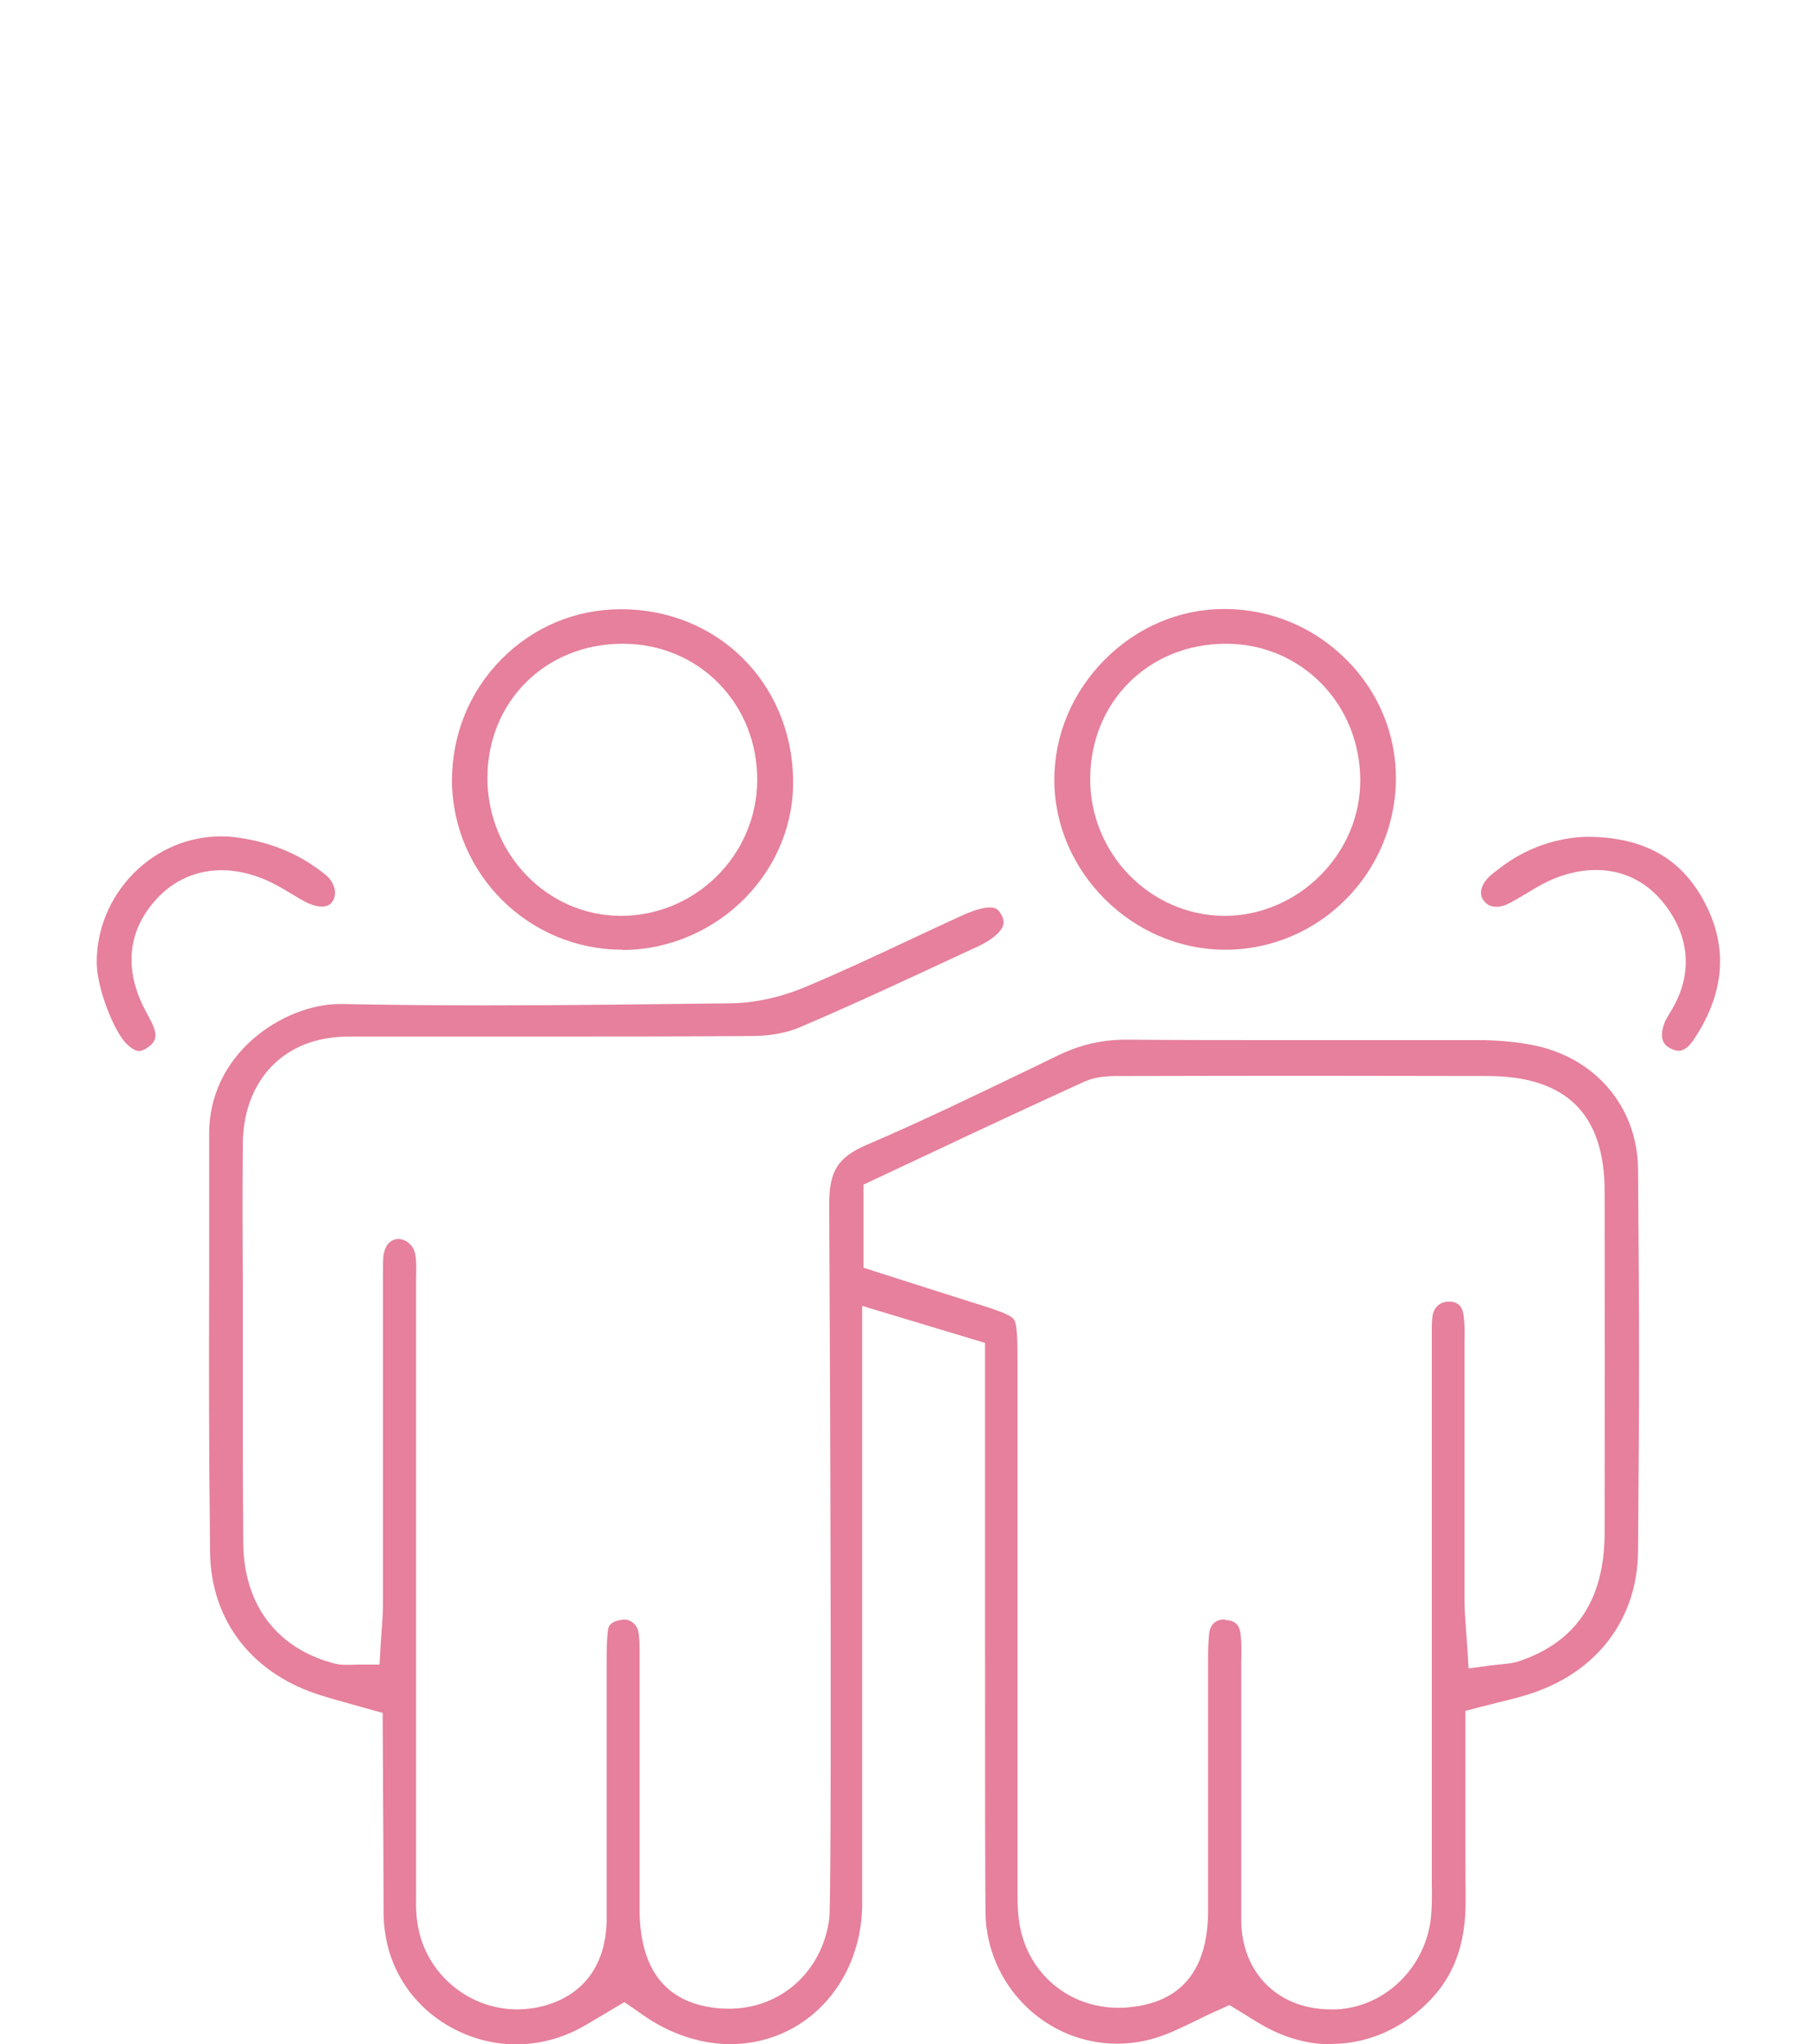 <?xml version="1.0" encoding="UTF-8"?><svg id="d" xmlns="http://www.w3.org/2000/svg" viewBox="0 0 80 90"><defs><style>.g{fill:#e6809c;}</style></defs><path class="g" d="M58.63,90c-1.03,0-2.05-.28-3.02-.83-.28-.16-.56-.33-.79-.48l-.28-.17-.41-.25-.44.2c-.37.16-.72.33-1.06.5-.66.32-1.28.62-1.9.79-.51.14-1.03.21-1.55.21-3.03,0-5.57-2.4-5.78-5.46-.03-.44-.03-5.89-.03-14.14v-11.25s-5.41-1.63-5.41-1.63v16.24c0,6.18,0,9.91,0,10.22-.08,3.44-2.58,6.04-5.81,6.04-1.15,0-2.33-.35-3.41-1-.16-.09-.3-.2-.47-.31l-.3-.21-.48-.33-.89.53c-.28.16-.55.33-.83.49-.96.56-1.99.84-3.06.84h0c-2.79,0-5.73-2.12-5.82-5.67,0-1.37-.02-4.41-.03-6.39,0-.96-.01-1.67-.01-1.83v-.7l-1.36-.38c-.45-.13-.87-.24-1.28-.37-3.07-.92-4.92-3.28-4.96-6.31-.06-5.22-.05-8.34-.04-12.29,0-1.81,0-3.77,0-6.18,0-1.58.68-3.04,1.92-4.13,1.11-.97,2.55-1.55,3.85-1.55h.08c1.98.04,4.07.06,6.39.06,3.59,0,7.21-.05,10.71-.09,1.06-.01,2.23-.27,3.3-.72,1.55-.65,3.09-1.37,4.58-2.07.79-.37,1.58-.74,2.37-1.1.6-.27.97-.33,1.17-.33.22,0,.36.05.51.32.13.24.1.39.07.48-.1.3-.49.62-1.07.9l-.52.24c-2.41,1.12-4.9,2.29-7.37,3.34-.56.24-1.31.38-2.1.38-3.15.02-6.26.02-9.15.02h-8.2c-.45,0-.98,0-1.51.11-2.17.42-3.53,2.19-3.55,4.61-.02,2.2-.01,4.43,0,6.59,0,.95,0,1.9,0,2.85,0,1.45,0,2.36,0,3.12,0,1.43,0,2.29.02,5.02.02,2.71,1.48,4.64,4,5.3.15.04.31.06.49.06.09,0,.18,0,.28,0,.1,0,.22-.01.36-.01h.87l.05-.87c.01-.19.03-.38.04-.57.03-.41.06-.83.06-1.26,0-3.87,0-6.02,0-8.6v-5.79c0-.32,0-.62.02-.9.03-.21.14-.71.64-.75h0c.34,0,.7.27.77.71.05.33.04.69.03,1.07,0,.14,0,.28,0,.42v26.11c0,.13,0,.27,0,.4,0,.43-.02.88.05,1.35.29,2.2,2.19,3.86,4.41,3.86.39,0,.77-.05,1.15-.15,1.79-.48,2.78-1.85,2.78-3.86v-11.31c0-.46,0-.89.05-1.31.02-.2.05-.45.67-.53.02,0,.05,0,.07,0,.29,0,.56.24.61.55.06.33.05.7.05,1.1,0,.12,0,.24,0,.36v10.72c0,2.74,1.21,4.22,3.59,4.39.12,0,.23.01.35.01,2.27,0,4.09-1.62,4.41-3.94.11-.82.06-20.19,0-31.5,0-1.44.38-2.04,1.65-2.59,2.41-1.03,4.8-2.19,7.11-3.3l1.3-.63c.99-.48,1.95-.7,3.02-.7h.06c2.26.02,4.51.02,6.77.02h4.54c1.37,0,2.75,0,4.12,0,.84,0,1.64.07,2.36.21,2.77.52,4.65,2.71,4.68,5.45.06,7.11.06,9.79,0,16.83-.02,2.99-1.8,5.34-4.76,6.29-.39.13-.79.23-1.29.35-.26.07-.55.14-.87.22l-.68.18s0,5.14,0,5.51c0,.3,0,1.09.01,2.88,0,1.84-.49,3.22-1.55,4.33-1.19,1.25-2.73,1.93-4.32,1.94ZM53.95,71.32c.28,0,.62.11.67.61.05.39.04.8.03,1.24,0,.15,0,.31,0,.46,0,3.64,0,4.62,0,5.15,0,.63,0,5.73,0,5.73,0,2.33,1.62,3.95,3.94,3.95.09,0,.17,0,.26,0,2.17-.11,3.96-1.89,4.16-4.12.04-.48.04-.95.03-1.41,0-.16,0-.32,0-.49v-23.18c0-.12,0-.25,0-.38,0-.34-.01-.66.03-.94.06-.39.33-.63.7-.64.41,0,.61.19.67.6.05.37.05.76.04,1.18v.33s0,4.43,0,4.43c0,1.91,0,3.41,0,6.6,0,.46.04.9.07,1.37.02.21.03.43.05.66l.06.98.97-.13c.17-.02.32-.04.45-.05.29-.03.56-.05.84-.15,2.5-.86,3.72-2.71,3.73-5.64.01-6.47.01-8.55,0-15.02,0-3.42-1.69-5.08-5.14-5.09-2.33,0-4.65-.01-6.98-.01-2.94,0-5.87,0-8.81.01h-.47c-.5,0-1.02.03-1.51.25-2.33,1.06-4.68,2.16-6.95,3.23l-2.77,1.3v3.66l1.97.63c.92.29,1.78.57,2.64.84,1.07.33,1.83.57,2,.79.17.22.17.99.17,2.05v22.46c0,.14,0,.28,0,.41,0,.56-.01,1.14.09,1.73.37,2.16,2.16,3.67,4.36,3.67h0c.14,0,.28,0,.42-.02,2.34-.2,3.52-1.64,3.52-4.26v-10.52s0-.39,0-.39c0-.46,0-.9.05-1.3.05-.4.3-.61.69-.61h0Z"/><path class="g" d="M53.94,41.81c-4.08,0-7.52-3.43-7.52-7.48,0-1.97.79-3.85,2.22-5.29,1.43-1.44,3.3-2.23,5.26-2.23,2.06,0,3.97.81,5.4,2.25,1.4,1.41,2.17,3.27,2.16,5.23-.02,4.14-3.38,7.51-7.49,7.52h-.02ZM53.97,28.34c-3.38,0-5.94,2.54-5.97,5.9-.03,3.31,2.61,6.04,5.87,6.08h.07c1.53,0,3.06-.65,4.18-1.77,1.14-1.14,1.77-2.63,1.77-4.19,0-3.36-2.59-6.01-5.89-6.02h-.03Z"/><path class="g" d="M27.4,41.81c-4.12,0-7.48-3.34-7.5-7.44,0-2.03.77-3.94,2.2-5.37,1.4-1.41,3.26-2.18,5.24-2.18,4.23,0,7.49,3.21,7.58,7.46.04,1.94-.7,3.8-2.09,5.23-1.41,1.45-3.37,2.3-5.37,2.31h-.05ZM27.41,28.34c-3.38,0-5.94,2.53-5.95,5.9,0,3.34,2.62,6.07,5.87,6.08,3.29,0,5.98-2.67,6.01-5.95.01-1.64-.59-3.16-1.7-4.29-1.09-1.11-2.58-1.73-4.18-1.74h-.05Z"/><path class="g" d="M6.13,46.27c-.2,0-.42-.18-.57-.33-.54-.54-1.28-2.39-1.3-3.53-.02-1.46.57-2.9,1.62-3.96,1.04-1.05,2.41-1.63,3.86-1.63.3,0,.61.03.91.08,1.43.23,2.63.76,3.67,1.6.41.33.55.84.32,1.18-.07.11-.19.23-.47.23-.22,0-.48-.08-.75-.22-.19-.1-.38-.22-.57-.33-.39-.24-.8-.48-1.26-.67-.62-.25-1.24-.38-1.83-.38-1.12,0-2.11.44-2.87,1.27-1.23,1.34-1.43,2.97-.59,4.71.07.14.15.28.22.42.09.17.18.34.24.49.17.42.09.69-.28.93-.14.1-.27.14-.37.14Z"/><path class="g" d="M73.92,46.26c-.1,0-.22-.03-.34-.09-.17-.08-.62-.31-.29-1.15.05-.12.13-.26.22-.41.06-.09.11-.18.16-.27.86-1.53.71-3.15-.41-4.57-.76-.96-1.8-1.47-2.99-1.47-.47,0-.96.08-1.46.24-.61.19-1.14.51-1.65.82-.24.14-.48.29-.72.41-.19.1-.38.15-.55.15-.24,0-.44-.09-.57-.28-.26-.35-.03-.78.25-1.05.06-.06.13-.11.19-.16.06-.04.11-.09.17-.13,1.53-1.23,3.11-1.44,3.92-1.46,2.61,0,4.31,1.01,5.33,3.14.9,1.89.7,3.84-.61,5.79-.15.23-.39.49-.66.49Z"/></svg>